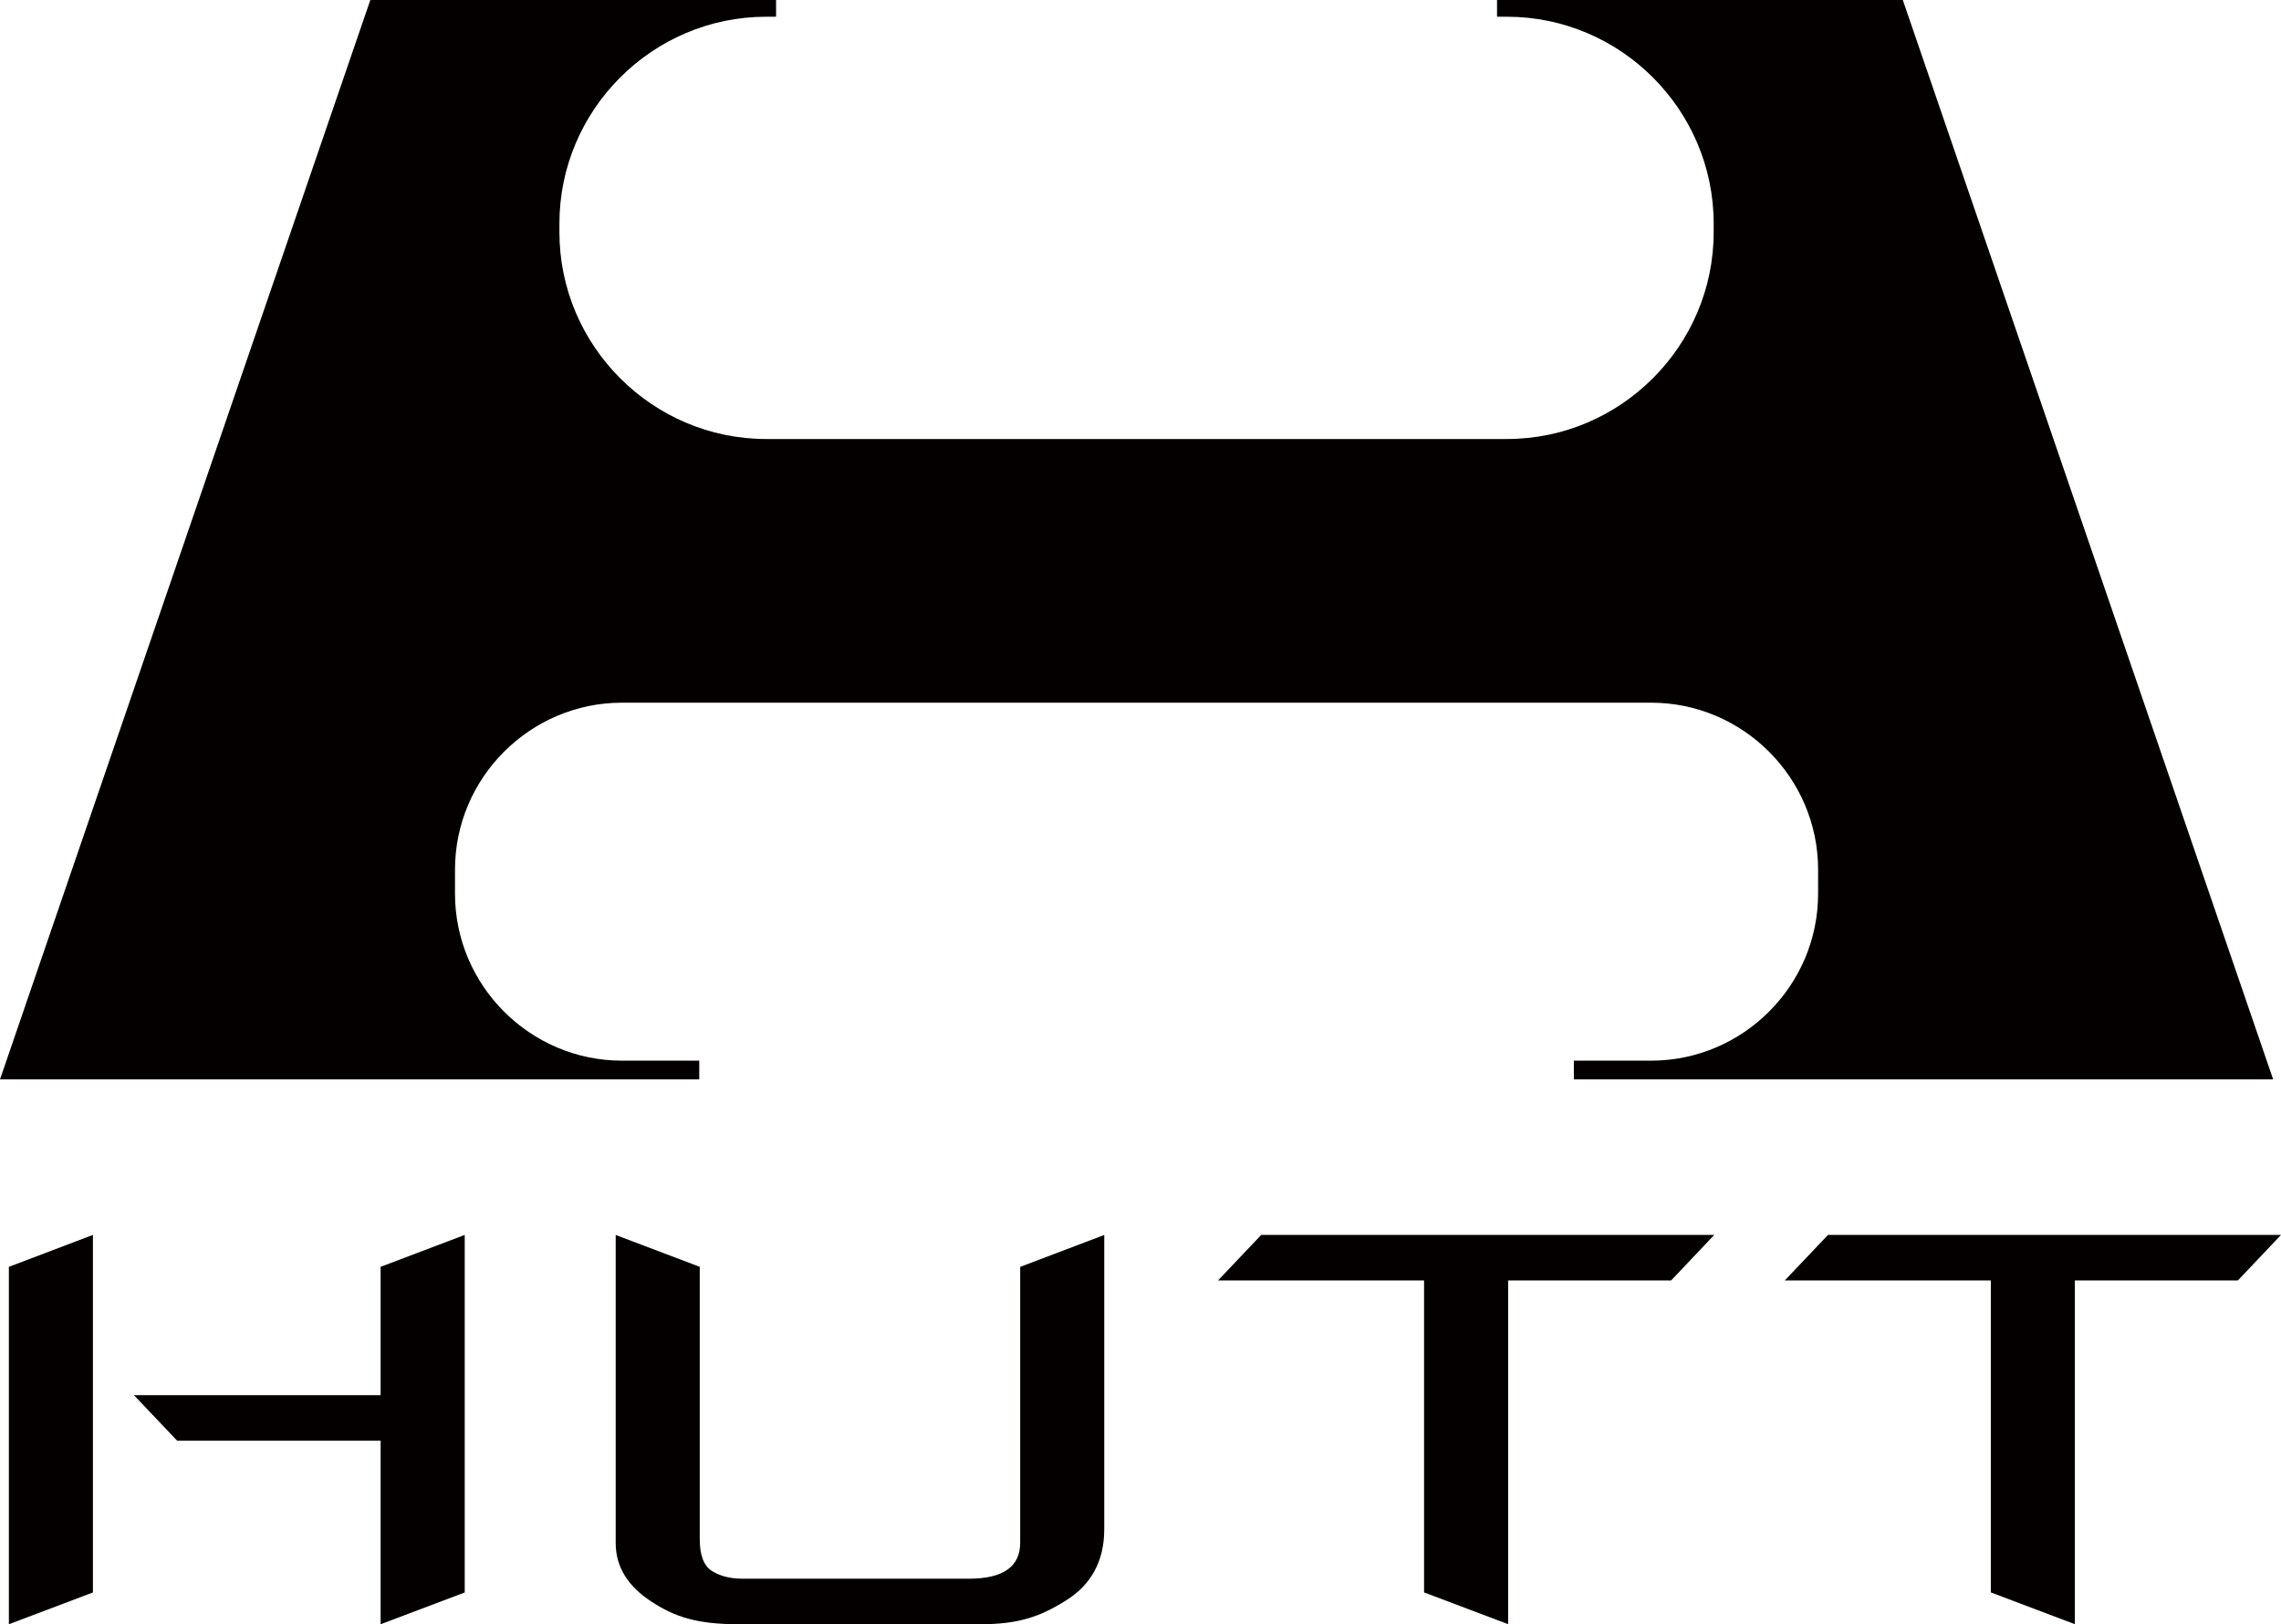 <?xml version="1.0" encoding="UTF-8"?> <svg xmlns="http://www.w3.org/2000/svg" xmlns:xlink="http://www.w3.org/1999/xlink" version="1.1" id="图层_1" x="0px" y="0px" viewBox="0 0 514 366.02" style="enable-background:new 0 0 514 366.02;" xml:space="preserve"> <style type="text/css"> .st0{fill:#040000;} </style> <g> <path class="st0" d="M372.07,239.02h-17.42v4.22h157.58L428.78,0h-91.44v3.77h2.22c25.63,0,46.6,20.97,46.6,46.61v1.94 c0,25.63-20.97,46.61-46.6,46.61h-83.45h-83.45c-25.63,0-46.6-20.97-46.6-46.61v-1.94c0-25.63,20.97-46.61,46.6-46.61h2.22V0H83.45 L0,243.24h157.57v-4.22h-17.42c-20.69,0-37.62-16.93-37.62-37.62v-5.43c0-20.69,16.93-37.62,37.62-37.62h115.96h115.96 c20.69,0,37.62,16.93,37.62,37.62v5.43C409.69,222.09,392.76,239.02,372.07,239.02"></path> <g> <polygon class="st0" points="20.94,358.86 2,366.02 2,285.48 20.94,278.29 "></polygon> <polygon class="st0" points="30.18,314.4 85.77,314.4 85.77,285.48 104.72,278.29 104.72,358.86 85.77,366.02 85.77,324.65 39.91,324.65 "></polygon> <path class="st0" d="M157.68,285.48v61.36c0,3.64,0.92,6.04,2.76,7.19c1.84,1.15,4.14,1.73,6.9,1.73h50.99 c7.71,0,11.56-2.7,11.56-8.11v-62.16l18.94-7.19v66.32c0,7.13-2.9,12.5-8.71,16.11c-5.7,3.53-10.46,5.29-19.2,5.29h-54.44 c-9.55,0-14.46-1.69-19.63-5.06c-5.4-3.49-8.11-7.9-8.11-13.23v-69.43L157.68,285.48z"></path> <polygon class="st0" points="386.29,278.29 284.2,278.29 274.47,288.55 320.9,288.55 320.9,358.85 339.84,366.01 339.84,288.55 376.57,288.55 "></polygon> <polygon class="st0" points="514,278.29 411.92,278.29 402.18,288.55 448.61,288.55 448.61,358.85 467.55,366.01 467.55,288.55 504.28,288.55 "></polygon> </g> </g> </svg> 